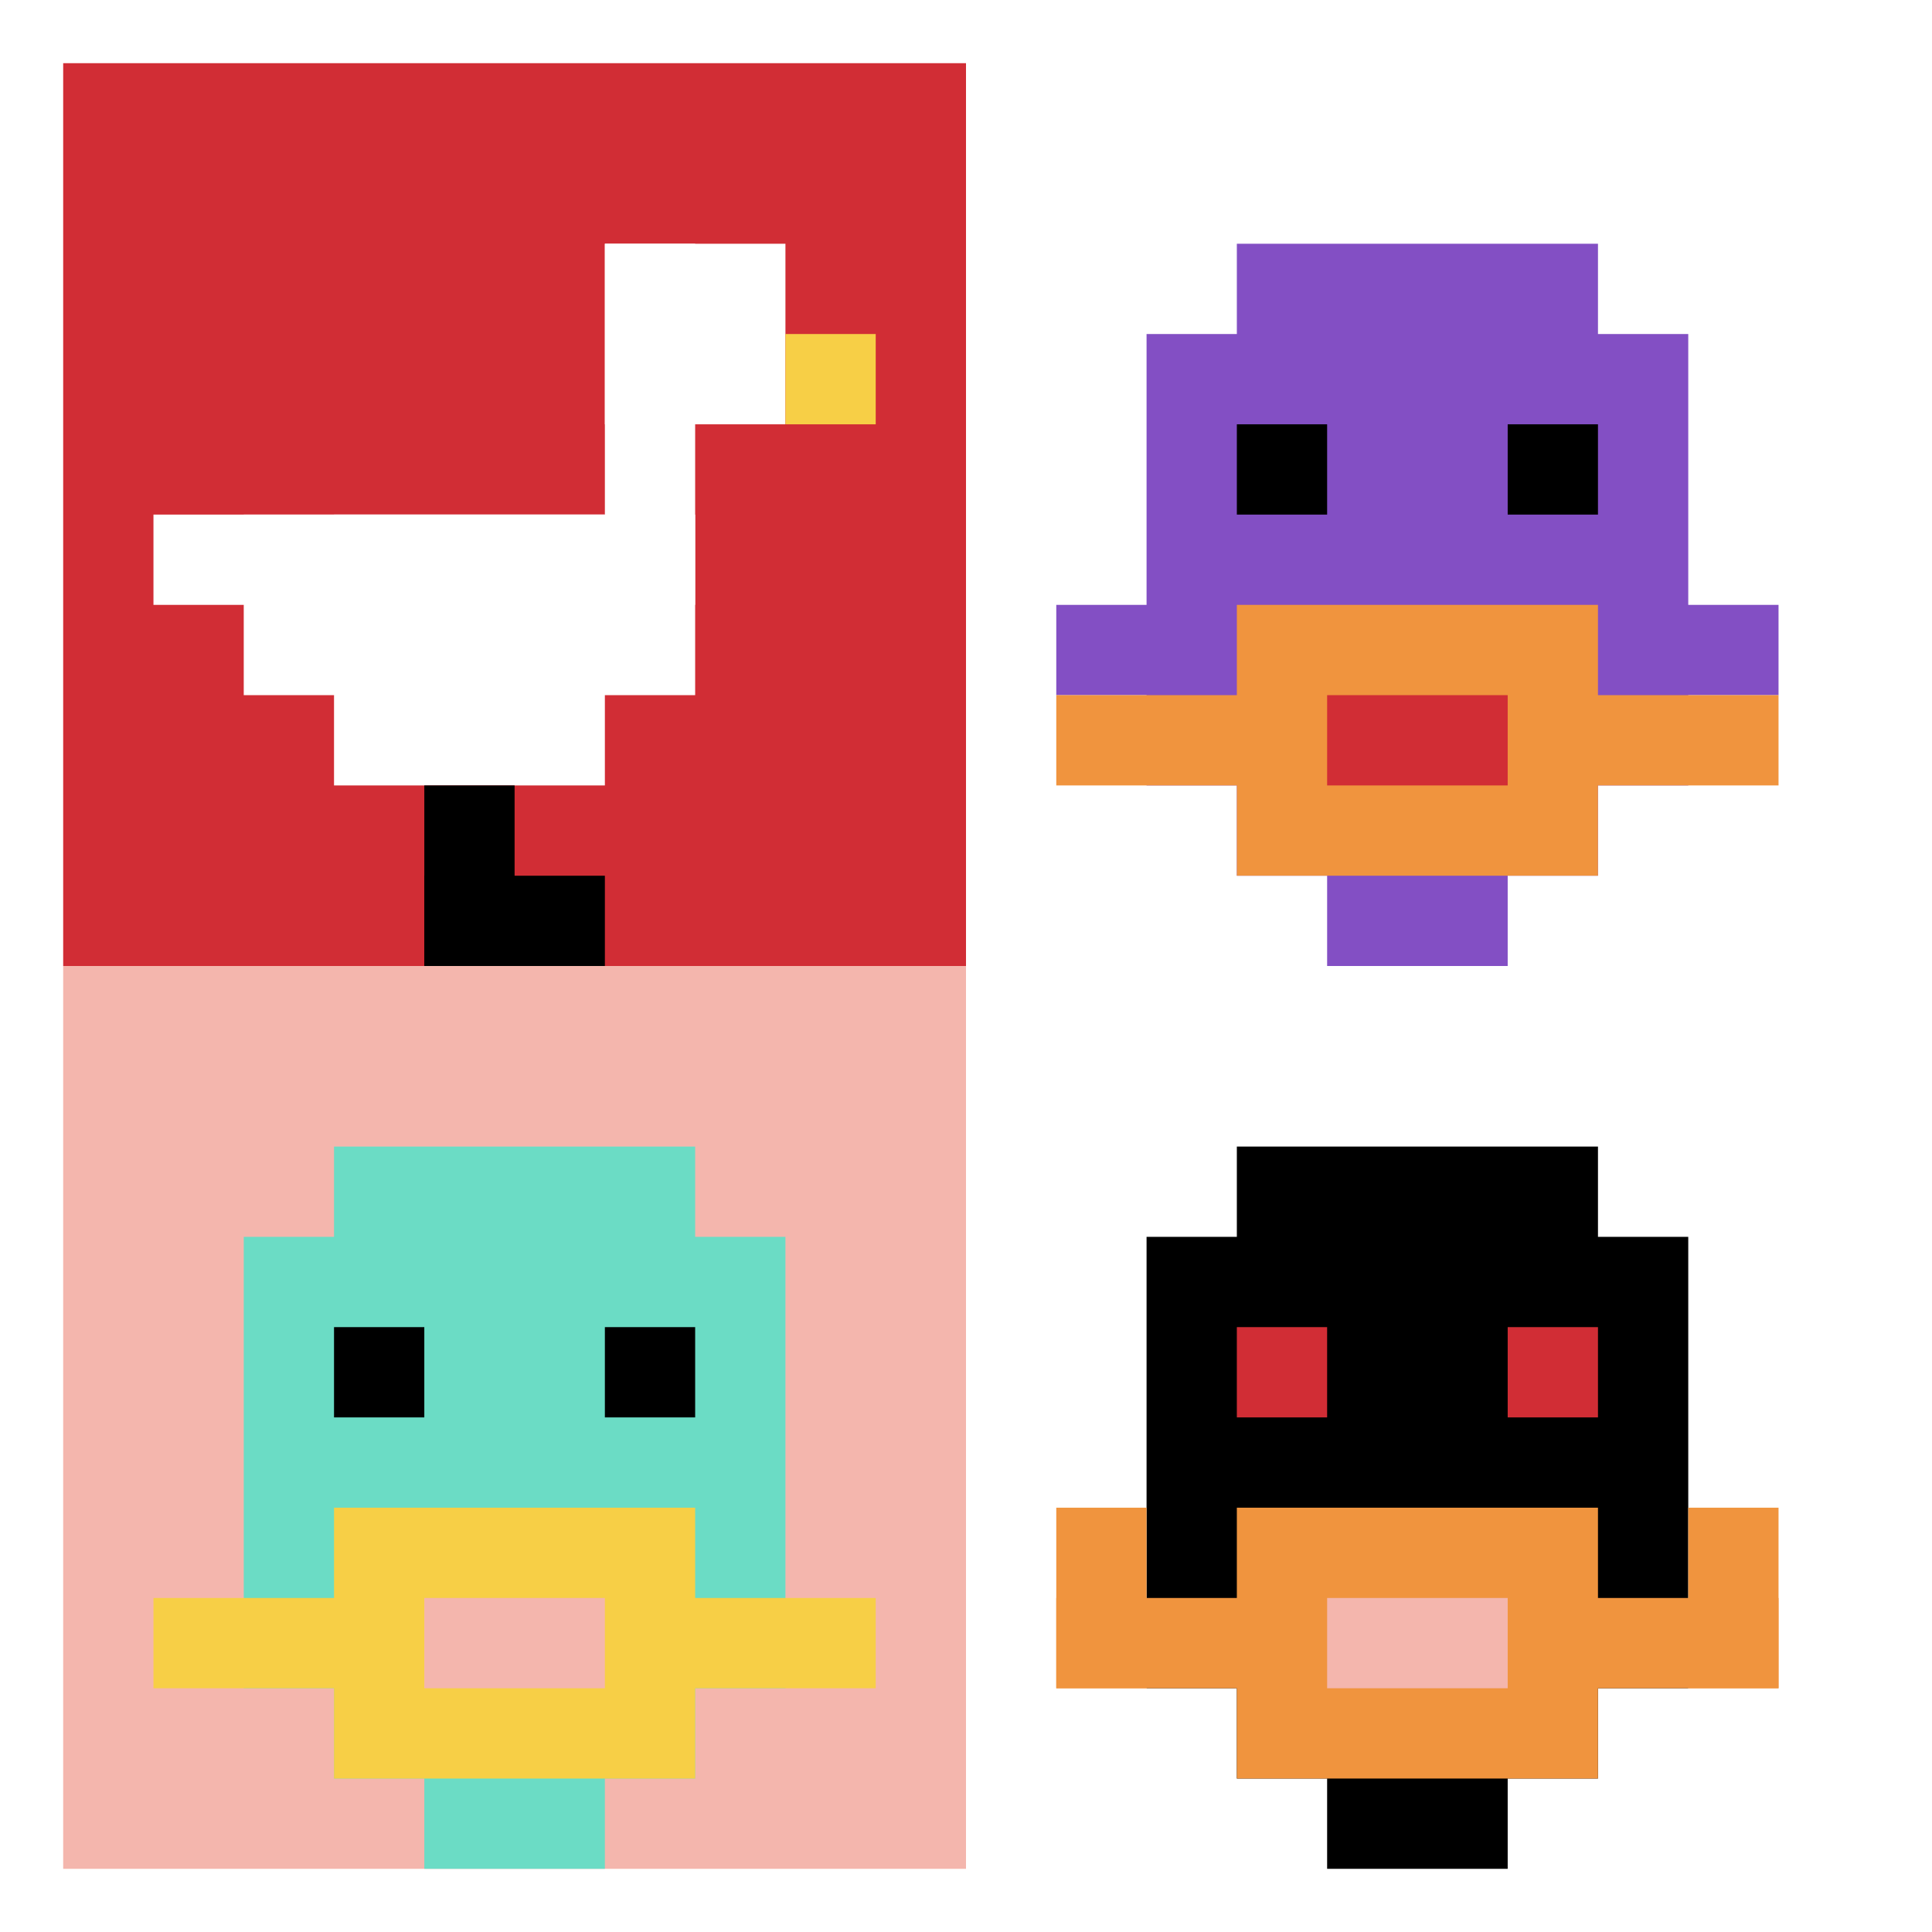<svg xmlns="http://www.w3.org/2000/svg" version="1.1" width="581" height="581"><title>'goose-pfp-560308' by Dmitri Cherniak</title><desc>seed=560308
backgroundColor=#ffffff
padding=2
innerPadding=19
timeout=900
dimension=2
border=false
Save=function(){return n.handleSave()}
frame=477

Rendered at Thu Sep 19 2024 15:21:53 GMT+0200 (Mitteleuropäische Sommerzeit)
Generated in 1ms
</desc><defs></defs><rect width="100%" height="100%" fill="#ffffff"></rect><g><g id="0-0"><rect x="19" y="19" height="271.5" width="271.5" fill="#D12D35"></rect><g><rect id="19-19-6-2-2-2" x="181.9" y="73.3" width="54.3" height="54.3" fill="#ffffff"></rect><rect id="19-19-6-2-1-4" x="181.9" y="73.3" width="27.15" height="108.6" fill="#ffffff"></rect><rect id="19-19-1-5-5-1" x="46.15" y="154.75" width="135.75" height="27.15" fill="#ffffff"></rect><rect id="19-19-2-5-5-2" x="73.3" y="154.75" width="135.75" height="54.3" fill="#ffffff"></rect><rect id="19-19-3-5-3-3" x="100.45" y="154.75" width="81.45" height="81.45" fill="#ffffff"></rect><rect id="19-19-8-3-1-1" x="236.2" y="100.45" width="27.15" height="27.15" fill="#F7CF46"></rect><rect id="19-19-4-8-1-2" x="127.6" y="236.2" width="27.15" height="54.3" fill="#000000"></rect><rect id="19-19-4-9-2-1" x="127.6" y="263.35" width="54.3" height="27.15" fill="#000000"></rect></g><rect x="19" y="19" stroke="white" stroke-width="0" height="271.5" width="271.5" fill="none"></rect></g><g id="1-0"><rect x="290.5" y="19" height="271.5" width="271.5" fill="#ffffff"></rect><g><rect id="290.5-19-3-2-4-7" x="371.95" y="73.3" width="108.6" height="190.05" fill="#834FC4"></rect><rect id="290.5-19-2-3-6-5" x="344.8" y="100.45" width="162.9" height="135.75" fill="#834FC4"></rect><rect id="290.5-19-4-8-2-2" x="399.1" y="236.2" width="54.3" height="54.3" fill="#834FC4"></rect><rect id="290.5-19-1-6-8-1" x="317.65" y="181.9" width="217.2" height="27.15" fill="#834FC4"></rect><rect id="290.5-19-1-7-8-1" x="317.65" y="209.05" width="217.2" height="27.15" fill="#F0943E"></rect><rect id="290.5-19-3-6-4-3" x="371.95" y="181.9" width="108.6" height="81.45" fill="#F0943E"></rect><rect id="290.5-19-4-7-2-1" x="399.1" y="209.05" width="54.3" height="27.15" fill="#D12D35"></rect><rect id="290.5-19-3-4-1-1" x="371.95" y="127.6" width="27.15" height="27.15" fill="#000000"></rect><rect id="290.5-19-6-4-1-1" x="453.4" y="127.6" width="27.15" height="27.15" fill="#000000"></rect></g><rect x="290.5" y="19" stroke="white" stroke-width="0" height="271.5" width="271.5" fill="none"></rect></g><g id="0-1"><rect x="19" y="290.5" height="271.5" width="271.5" fill="#F4B6AD"></rect><g><rect id="19-290.5-3-2-4-7" x="100.45" y="344.8" width="108.6" height="190.05" fill="#6BDCC5"></rect><rect id="19-290.5-2-3-6-5" x="73.3" y="371.95" width="162.9" height="135.75" fill="#6BDCC5"></rect><rect id="19-290.5-4-8-2-2" x="127.6" y="507.7" width="54.3" height="54.3" fill="#6BDCC5"></rect><rect id="19-290.5-1-7-8-1" x="46.15" y="480.55" width="217.2" height="27.15" fill="#F7CF46"></rect><rect id="19-290.5-3-6-4-3" x="100.45" y="453.4" width="108.6" height="81.45" fill="#F7CF46"></rect><rect id="19-290.5-4-7-2-1" x="127.6" y="480.55" width="54.3" height="27.15" fill="#F4B6AD"></rect><rect id="19-290.5-3-4-1-1" x="100.45" y="399.1" width="27.15" height="27.15" fill="#000000"></rect><rect id="19-290.5-6-4-1-1" x="181.9" y="399.1" width="27.15" height="27.15" fill="#000000"></rect></g><rect x="19" y="290.5" stroke="white" stroke-width="0" height="271.5" width="271.5" fill="none"></rect></g><g id="1-1"><rect x="290.5" y="290.5" height="271.5" width="271.5" fill="#ffffff"></rect><g><rect id="290.5-290.5-3-2-4-7" x="371.95" y="344.8" width="108.6" height="190.05" fill="#000000"></rect><rect id="290.5-290.5-2-3-6-5" x="344.8" y="371.95" width="162.9" height="135.75" fill="#000000"></rect><rect id="290.5-290.5-4-8-2-2" x="399.1" y="507.7" width="54.3" height="54.3" fill="#000000"></rect><rect id="290.5-290.5-1-7-8-1" x="317.65" y="480.55" width="217.2" height="27.15" fill="#F0943E"></rect><rect id="290.5-290.5-3-6-4-3" x="371.95" y="453.4" width="108.6" height="81.45" fill="#F0943E"></rect><rect id="290.5-290.5-4-7-2-1" x="399.1" y="480.55" width="54.3" height="27.15" fill="#F4B6AD"></rect><rect id="290.5-290.5-1-6-1-2" x="317.65" y="453.4" width="27.15" height="54.3" fill="#F0943E"></rect><rect id="290.5-290.5-8-6-1-2" x="507.7" y="453.4" width="27.15" height="54.3" fill="#F0943E"></rect><rect id="290.5-290.5-3-4-1-1" x="371.95" y="399.1" width="27.15" height="27.15" fill="#D12D35"></rect><rect id="290.5-290.5-6-4-1-1" x="453.4" y="399.1" width="27.15" height="27.15" fill="#D12D35"></rect></g><rect x="290.5" y="290.5" stroke="white" stroke-width="0" height="271.5" width="271.5" fill="none"></rect></g></g></svg>